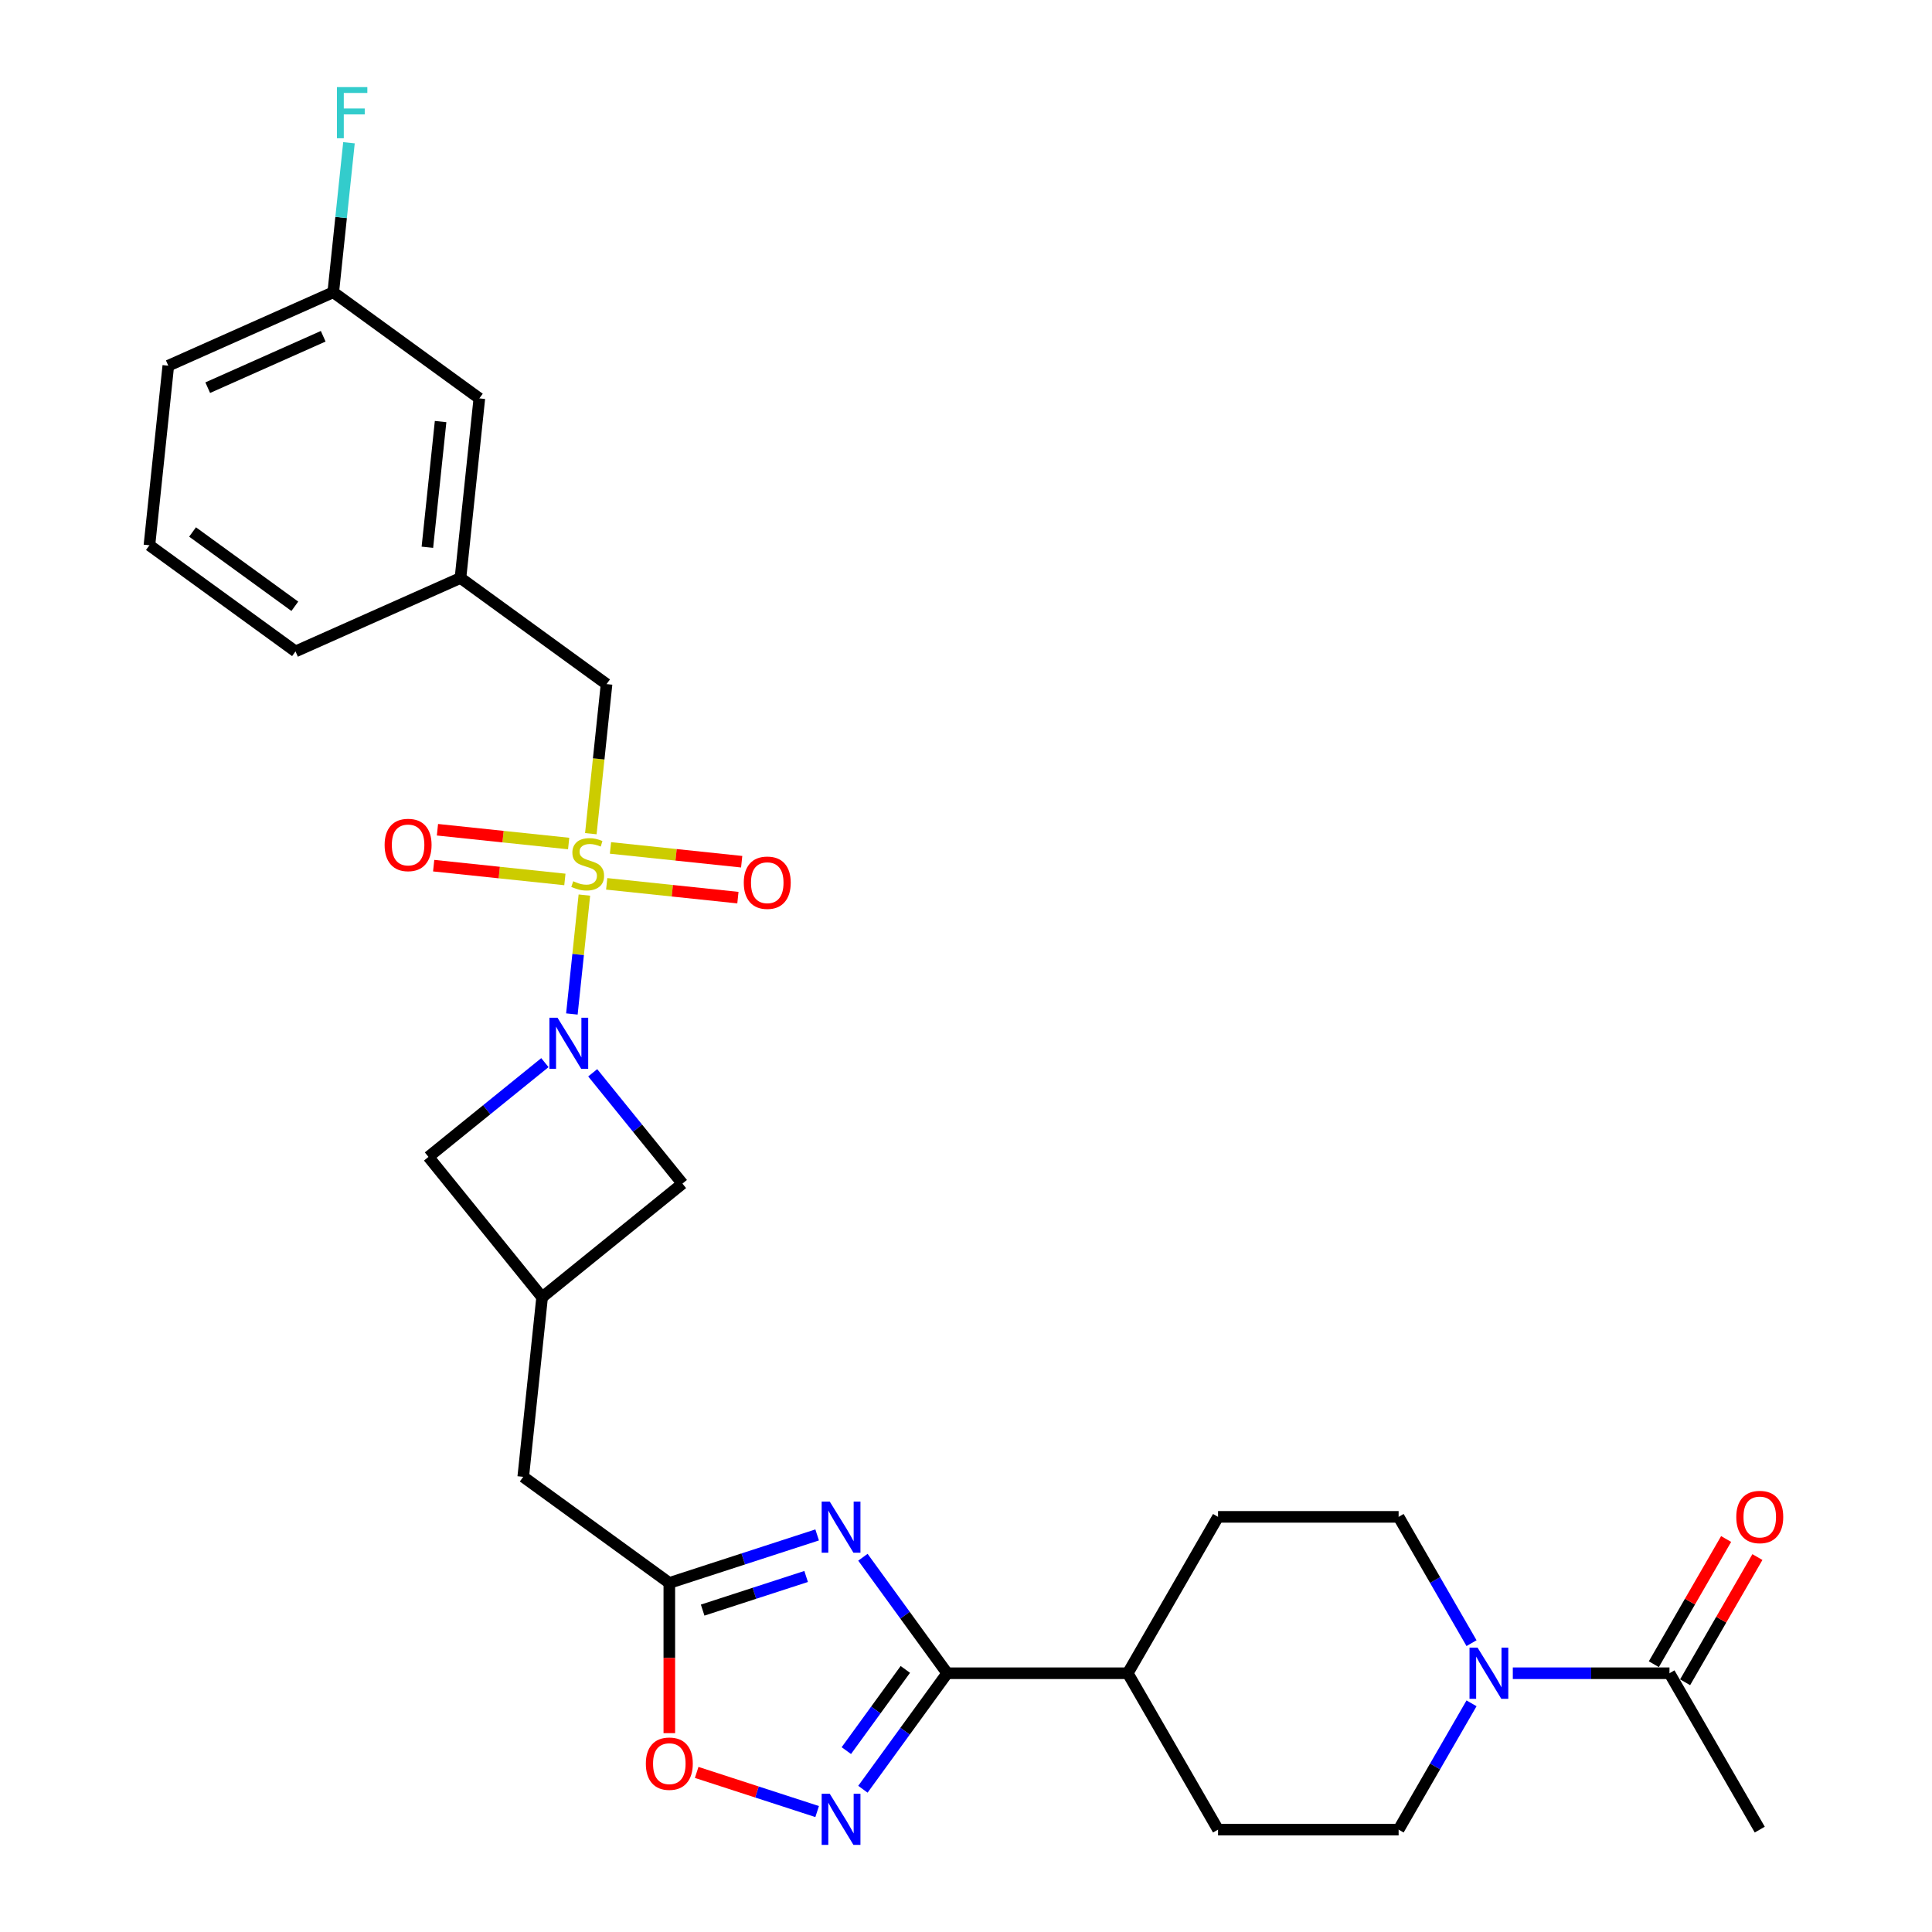 <?xml version='1.0' encoding='iso-8859-1'?>
<svg version='1.1' baseProfile='full'
              xmlns='http://www.w3.org/2000/svg'
                      xmlns:rdkit='http://www.rdkit.org/xml'
                      xmlns:xlink='http://www.w3.org/1999/xlink'
                  xml:space='preserve'
width='1000px' height='1000px' viewBox='0 0 1000 1000'>
<!-- END OF HEADER -->
<rect style='opacity:1.0;fill:#FFFFFF;stroke:none' width='1000' height='1000' x='0' y='0'> </rect>
<path class='bond-0' d='M 302.474,463.289 L 299.24,494.061' style='fill:none;fill-rule:evenodd;stroke:#CCCC00;stroke-width:6px;stroke-linecap:butt;stroke-linejoin:miter;stroke-opacity:1' />
<path class='bond-0' d='M 299.24,494.061 L 296.005,524.833' style='fill:none;fill-rule:evenodd;stroke:#0000FF;stroke-width:6px;stroke-linecap:butt;stroke-linejoin:miter;stroke-opacity:1' />
<path class='bond-9' d='M 305.814,431.511 L 309.882,392.803' style='fill:none;fill-rule:evenodd;stroke:#CCCC00;stroke-width:6px;stroke-linecap:butt;stroke-linejoin:miter;stroke-opacity:1' />
<path class='bond-9' d='M 309.882,392.803 L 313.951,354.094' style='fill:none;fill-rule:evenodd;stroke:#000000;stroke-width:6px;stroke-linecap:butt;stroke-linejoin:miter;stroke-opacity:1' />
<path class='bond-12' d='M 294.335,436.612 L 260.378,433.043' style='fill:none;fill-rule:evenodd;stroke:#CCCC00;stroke-width:6px;stroke-linecap:butt;stroke-linejoin:miter;stroke-opacity:1' />
<path class='bond-12' d='M 260.378,433.043 L 226.422,429.474' style='fill:none;fill-rule:evenodd;stroke:#FF0000;stroke-width:6px;stroke-linecap:butt;stroke-linejoin:miter;stroke-opacity:1' />
<path class='bond-12' d='M 292.381,455.202 L 258.424,451.634' style='fill:none;fill-rule:evenodd;stroke:#CCCC00;stroke-width:6px;stroke-linecap:butt;stroke-linejoin:miter;stroke-opacity:1' />
<path class='bond-12' d='M 258.424,451.634 L 224.468,448.065' style='fill:none;fill-rule:evenodd;stroke:#FF0000;stroke-width:6px;stroke-linecap:butt;stroke-linejoin:miter;stroke-opacity:1' />
<path class='bond-13' d='M 314.027,457.478 L 347.984,461.047' style='fill:none;fill-rule:evenodd;stroke:#CCCC00;stroke-width:6px;stroke-linecap:butt;stroke-linejoin:miter;stroke-opacity:1' />
<path class='bond-13' d='M 347.984,461.047 L 381.941,464.616' style='fill:none;fill-rule:evenodd;stroke:#FF0000;stroke-width:6px;stroke-linecap:butt;stroke-linejoin:miter;stroke-opacity:1' />
<path class='bond-13' d='M 315.981,438.887 L 349.938,442.456' style='fill:none;fill-rule:evenodd;stroke:#CCCC00;stroke-width:6px;stroke-linecap:butt;stroke-linejoin:miter;stroke-opacity:1' />
<path class='bond-13' d='M 349.938,442.456 L 383.894,446.025' style='fill:none;fill-rule:evenodd;stroke:#FF0000;stroke-width:6px;stroke-linecap:butt;stroke-linejoin:miter;stroke-opacity:1' />
<path class='bond-10' d='M 282.037,550.017 L 251.907,574.415' style='fill:none;fill-rule:evenodd;stroke:#0000FF;stroke-width:6px;stroke-linecap:butt;stroke-linejoin:miter;stroke-opacity:1' />
<path class='bond-10' d='M 251.907,574.415 L 221.777,598.814' style='fill:none;fill-rule:evenodd;stroke:#000000;stroke-width:6px;stroke-linecap:butt;stroke-linejoin:miter;stroke-opacity:1' />
<path class='bond-11' d='M 306.786,555.277 L 330.008,583.954' style='fill:none;fill-rule:evenodd;stroke:#0000FF;stroke-width:6px;stroke-linecap:butt;stroke-linejoin:miter;stroke-opacity:1' />
<path class='bond-11' d='M 330.008,583.954 L 353.23,612.63' style='fill:none;fill-rule:evenodd;stroke:#000000;stroke-width:6px;stroke-linecap:butt;stroke-linejoin:miter;stroke-opacity:1' />
<path class='bond-1' d='M 422.953,794.475 L 384.696,806.905' style='fill:none;fill-rule:evenodd;stroke:#0000FF;stroke-width:6px;stroke-linecap:butt;stroke-linejoin:miter;stroke-opacity:1' />
<path class='bond-1' d='M 384.696,806.905 L 346.439,819.336' style='fill:none;fill-rule:evenodd;stroke:#000000;stroke-width:6px;stroke-linecap:butt;stroke-linejoin:miter;stroke-opacity:1' />
<path class='bond-1' d='M 417.252,815.982 L 390.472,824.683' style='fill:none;fill-rule:evenodd;stroke:#0000FF;stroke-width:6px;stroke-linecap:butt;stroke-linejoin:miter;stroke-opacity:1' />
<path class='bond-1' d='M 390.472,824.683 L 363.692,833.385' style='fill:none;fill-rule:evenodd;stroke:#000000;stroke-width:6px;stroke-linecap:butt;stroke-linejoin:miter;stroke-opacity:1' />
<path class='bond-2' d='M 446.641,806.025 L 468.452,836.046' style='fill:none;fill-rule:evenodd;stroke:#0000FF;stroke-width:6px;stroke-linecap:butt;stroke-linejoin:miter;stroke-opacity:1' />
<path class='bond-2' d='M 468.452,836.046 L 490.264,866.067' style='fill:none;fill-rule:evenodd;stroke:#000000;stroke-width:6px;stroke-linecap:butt;stroke-linejoin:miter;stroke-opacity:1' />
<path class='bond-14' d='M 490.264,866.067 L 583.727,866.067' style='fill:none;fill-rule:evenodd;stroke:#000000;stroke-width:6px;stroke-linecap:butt;stroke-linejoin:miter;stroke-opacity:1' />
<path class='bond-31' d='M 490.264,866.067 L 468.452,896.089' style='fill:none;fill-rule:evenodd;stroke:#000000;stroke-width:6px;stroke-linecap:butt;stroke-linejoin:miter;stroke-opacity:1' />
<path class='bond-31' d='M 468.452,896.089 L 446.641,926.11' style='fill:none;fill-rule:evenodd;stroke:#0000FF;stroke-width:6px;stroke-linecap:butt;stroke-linejoin:miter;stroke-opacity:1' />
<path class='bond-31' d='M 468.598,864.087 L 453.33,885.101' style='fill:none;fill-rule:evenodd;stroke:#000000;stroke-width:6px;stroke-linecap:butt;stroke-linejoin:miter;stroke-opacity:1' />
<path class='bond-31' d='M 453.33,885.101 L 438.061,906.116' style='fill:none;fill-rule:evenodd;stroke:#0000FF;stroke-width:6px;stroke-linecap:butt;stroke-linejoin:miter;stroke-opacity:1' />
<path class='bond-3' d='M 422.953,937.66 L 391.777,927.53' style='fill:none;fill-rule:evenodd;stroke:#0000FF;stroke-width:6px;stroke-linecap:butt;stroke-linejoin:miter;stroke-opacity:1' />
<path class='bond-3' d='M 391.777,927.53 L 360.6,917.4' style='fill:none;fill-rule:evenodd;stroke:#FF0000;stroke-width:6px;stroke-linecap:butt;stroke-linejoin:miter;stroke-opacity:1' />
<path class='bond-4' d='M 346.439,819.336 L 270.826,764.4' style='fill:none;fill-rule:evenodd;stroke:#000000;stroke-width:6px;stroke-linecap:butt;stroke-linejoin:miter;stroke-opacity:1' />
<path class='bond-6' d='M 346.439,819.336 L 346.439,858.207' style='fill:none;fill-rule:evenodd;stroke:#000000;stroke-width:6px;stroke-linecap:butt;stroke-linejoin:miter;stroke-opacity:1' />
<path class='bond-6' d='M 346.439,858.207 L 346.439,897.079' style='fill:none;fill-rule:evenodd;stroke:#FF0000;stroke-width:6px;stroke-linecap:butt;stroke-linejoin:miter;stroke-opacity:1' />
<path class='bond-5' d='M 761.663,881.638 L 742.792,914.324' style='fill:none;fill-rule:evenodd;stroke:#0000FF;stroke-width:6px;stroke-linecap:butt;stroke-linejoin:miter;stroke-opacity:1' />
<path class='bond-5' d='M 742.792,914.324 L 723.922,947.009' style='fill:none;fill-rule:evenodd;stroke:#000000;stroke-width:6px;stroke-linecap:butt;stroke-linejoin:miter;stroke-opacity:1' />
<path class='bond-7' d='M 783.028,866.067 L 823.572,866.067' style='fill:none;fill-rule:evenodd;stroke:#0000FF;stroke-width:6px;stroke-linecap:butt;stroke-linejoin:miter;stroke-opacity:1' />
<path class='bond-7' d='M 823.572,866.067 L 864.116,866.067' style='fill:none;fill-rule:evenodd;stroke:#000000;stroke-width:6px;stroke-linecap:butt;stroke-linejoin:miter;stroke-opacity:1' />
<path class='bond-32' d='M 761.663,850.497 L 742.792,817.811' style='fill:none;fill-rule:evenodd;stroke:#0000FF;stroke-width:6px;stroke-linecap:butt;stroke-linejoin:miter;stroke-opacity:1' />
<path class='bond-32' d='M 742.792,817.811 L 723.922,785.126' style='fill:none;fill-rule:evenodd;stroke:#000000;stroke-width:6px;stroke-linecap:butt;stroke-linejoin:miter;stroke-opacity:1' />
<path class='bond-18' d='M 872.21,870.741 L 890.919,838.336' style='fill:none;fill-rule:evenodd;stroke:#000000;stroke-width:6px;stroke-linecap:butt;stroke-linejoin:miter;stroke-opacity:1' />
<path class='bond-18' d='M 890.919,838.336 L 909.628,805.931' style='fill:none;fill-rule:evenodd;stroke:#FF0000;stroke-width:6px;stroke-linecap:butt;stroke-linejoin:miter;stroke-opacity:1' />
<path class='bond-18' d='M 856.022,861.394 L 874.731,828.989' style='fill:none;fill-rule:evenodd;stroke:#000000;stroke-width:6px;stroke-linecap:butt;stroke-linejoin:miter;stroke-opacity:1' />
<path class='bond-18' d='M 874.731,828.989 L 893.44,796.585' style='fill:none;fill-rule:evenodd;stroke:#FF0000;stroke-width:6px;stroke-linecap:butt;stroke-linejoin:miter;stroke-opacity:1' />
<path class='bond-25' d='M 864.116,866.067 L 910.848,947.009' style='fill:none;fill-rule:evenodd;stroke:#000000;stroke-width:6px;stroke-linecap:butt;stroke-linejoin:miter;stroke-opacity:1' />
<path class='bond-8' d='M 280.595,671.449 L 353.23,612.63' style='fill:none;fill-rule:evenodd;stroke:#000000;stroke-width:6px;stroke-linecap:butt;stroke-linejoin:miter;stroke-opacity:1' />
<path class='bond-17' d='M 280.595,671.449 L 270.826,764.4' style='fill:none;fill-rule:evenodd;stroke:#000000;stroke-width:6px;stroke-linecap:butt;stroke-linejoin:miter;stroke-opacity:1' />
<path class='bond-29' d='M 280.595,671.449 L 221.777,598.814' style='fill:none;fill-rule:evenodd;stroke:#000000;stroke-width:6px;stroke-linecap:butt;stroke-linejoin:miter;stroke-opacity:1' />
<path class='bond-19' d='M 313.951,354.094 L 238.337,299.158' style='fill:none;fill-rule:evenodd;stroke:#000000;stroke-width:6px;stroke-linecap:butt;stroke-linejoin:miter;stroke-opacity:1' />
<path class='bond-20' d='M 583.727,866.067 L 630.458,785.126' style='fill:none;fill-rule:evenodd;stroke:#000000;stroke-width:6px;stroke-linecap:butt;stroke-linejoin:miter;stroke-opacity:1' />
<path class='bond-21' d='M 583.727,866.067 L 630.458,947.009' style='fill:none;fill-rule:evenodd;stroke:#000000;stroke-width:6px;stroke-linecap:butt;stroke-linejoin:miter;stroke-opacity:1' />
<path class='bond-15' d='M 723.922,785.126 L 630.458,785.126' style='fill:none;fill-rule:evenodd;stroke:#000000;stroke-width:6px;stroke-linecap:butt;stroke-linejoin:miter;stroke-opacity:1' />
<path class='bond-16' d='M 723.922,947.009 L 630.458,947.009' style='fill:none;fill-rule:evenodd;stroke:#000000;stroke-width:6px;stroke-linecap:butt;stroke-linejoin:miter;stroke-opacity:1' />
<path class='bond-22' d='M 238.337,299.158 L 248.107,206.207' style='fill:none;fill-rule:evenodd;stroke:#000000;stroke-width:6px;stroke-linecap:butt;stroke-linejoin:miter;stroke-opacity:1' />
<path class='bond-22' d='M 221.213,283.261 L 228.051,218.195' style='fill:none;fill-rule:evenodd;stroke:#000000;stroke-width:6px;stroke-linecap:butt;stroke-linejoin:miter;stroke-opacity:1' />
<path class='bond-27' d='M 238.337,299.158 L 152.955,337.173' style='fill:none;fill-rule:evenodd;stroke:#000000;stroke-width:6px;stroke-linecap:butt;stroke-linejoin:miter;stroke-opacity:1' />
<path class='bond-23' d='M 248.107,206.207 L 172.494,151.27' style='fill:none;fill-rule:evenodd;stroke:#000000;stroke-width:6px;stroke-linecap:butt;stroke-linejoin:miter;stroke-opacity:1' />
<path class='bond-24' d='M 172.494,151.27 L 176.56,112.58' style='fill:none;fill-rule:evenodd;stroke:#000000;stroke-width:6px;stroke-linecap:butt;stroke-linejoin:miter;stroke-opacity:1' />
<path class='bond-24' d='M 176.56,112.58 L 180.627,73.89' style='fill:none;fill-rule:evenodd;stroke:#33CCCC;stroke-width:6px;stroke-linecap:butt;stroke-linejoin:miter;stroke-opacity:1' />
<path class='bond-30' d='M 172.494,151.27 L 87.111,189.285' style='fill:none;fill-rule:evenodd;stroke:#000000;stroke-width:6px;stroke-linecap:butt;stroke-linejoin:miter;stroke-opacity:1' />
<path class='bond-30' d='M 167.289,174.049 L 107.521,200.66' style='fill:none;fill-rule:evenodd;stroke:#000000;stroke-width:6px;stroke-linecap:butt;stroke-linejoin:miter;stroke-opacity:1' />
<path class='bond-26' d='M 77.341,282.236 L 152.955,337.173' style='fill:none;fill-rule:evenodd;stroke:#000000;stroke-width:6px;stroke-linecap:butt;stroke-linejoin:miter;stroke-opacity:1' />
<path class='bond-26' d='M 99.671,275.354 L 152.6,313.809' style='fill:none;fill-rule:evenodd;stroke:#000000;stroke-width:6px;stroke-linecap:butt;stroke-linejoin:miter;stroke-opacity:1' />
<path class='bond-28' d='M 77.341,282.236 L 87.111,189.285' style='fill:none;fill-rule:evenodd;stroke:#000000;stroke-width:6px;stroke-linecap:butt;stroke-linejoin:miter;stroke-opacity:1' />
<path  class='atom-0' d='M 296.704 456.13
Q 297.003 456.242, 298.237 456.765
Q 299.471 457.288, 300.816 457.625
Q 302.2 457.924, 303.546 457.924
Q 306.05 457.924, 307.508 456.728
Q 308.966 455.494, 308.966 453.363
Q 308.966 451.905, 308.219 451.008
Q 307.508 450.111, 306.387 449.625
Q 305.265 449.139, 303.396 448.578
Q 301.041 447.867, 299.62 447.194
Q 298.237 446.522, 297.227 445.101
Q 296.255 443.68, 296.255 441.288
Q 296.255 437.96, 298.499 435.904
Q 300.779 433.848, 305.265 433.848
Q 308.331 433.848, 311.808 435.306
L 310.948 438.185
Q 307.77 436.876, 305.377 436.876
Q 302.798 436.876, 301.377 437.96
Q 299.957 439.007, 299.994 440.839
Q 299.994 442.26, 300.704 443.119
Q 301.452 443.979, 302.499 444.465
Q 303.583 444.951, 305.377 445.512
Q 307.77 446.26, 309.191 447.008
Q 310.611 447.755, 311.621 449.288
Q 312.668 450.783, 312.668 453.363
Q 312.668 457.027, 310.2 459.008
Q 307.77 460.952, 303.695 460.952
Q 301.34 460.952, 299.545 460.429
Q 297.788 459.943, 295.695 459.083
L 296.704 456.13
' fill='#CCCC00'/>
<path  class='atom-1' d='M 288.561 526.762
L 297.234 540.781
Q 298.094 542.164, 299.477 544.669
Q 300.861 547.174, 300.935 547.324
L 300.935 526.762
L 304.449 526.762
L 304.449 553.23
L 300.823 553.23
L 291.514 537.902
Q 290.43 536.108, 289.271 534.052
Q 288.15 531.996, 287.813 531.36
L 287.813 553.23
L 284.374 553.23
L 284.374 526.762
L 288.561 526.762
' fill='#0000FF'/>
<path  class='atom-2' d='M 429.477 777.22
L 438.15 791.239
Q 439.01 792.623, 440.393 795.127
Q 441.777 797.632, 441.851 797.782
L 441.851 777.22
L 445.366 777.22
L 445.366 803.689
L 441.739 803.689
L 432.43 788.361
Q 431.346 786.566, 430.187 784.51
Q 429.066 782.454, 428.729 781.818
L 428.729 803.689
L 425.29 803.689
L 425.29 777.22
L 429.477 777.22
' fill='#0000FF'/>
<path  class='atom-4' d='M 429.477 928.446
L 438.15 942.466
Q 439.01 943.849, 440.393 946.354
Q 441.777 948.859, 441.851 949.008
L 441.851 928.446
L 445.366 928.446
L 445.366 954.915
L 441.739 954.915
L 432.43 939.587
Q 431.346 937.793, 430.187 935.736
Q 429.066 933.68, 428.729 933.045
L 428.729 954.915
L 425.29 954.915
L 425.29 928.446
L 429.477 928.446
' fill='#0000FF'/>
<path  class='atom-6' d='M 764.802 852.833
L 773.476 866.853
Q 774.335 868.236, 775.719 870.741
Q 777.102 873.245, 777.177 873.395
L 777.177 852.833
L 780.691 852.833
L 780.691 879.302
L 777.065 879.302
L 767.756 863.974
Q 766.672 862.179, 765.513 860.123
Q 764.391 858.067, 764.055 857.431
L 764.055 879.302
L 760.615 879.302
L 760.615 852.833
L 764.802 852.833
' fill='#0000FF'/>
<path  class='atom-7' d='M 334.289 912.874
Q 334.289 906.518, 337.429 902.967
Q 340.569 899.415, 346.439 899.415
Q 352.308 899.415, 355.449 902.967
Q 358.589 906.518, 358.589 912.874
Q 358.589 919.304, 355.411 922.968
Q 352.234 926.594, 346.439 926.594
Q 340.607 926.594, 337.429 922.968
Q 334.289 919.341, 334.289 912.874
M 346.439 923.603
Q 350.477 923.603, 352.645 920.912
Q 354.851 918.182, 354.851 912.874
Q 354.851 907.677, 352.645 905.06
Q 350.477 902.406, 346.439 902.406
Q 342.401 902.406, 340.196 905.023
Q 338.027 907.64, 338.027 912.874
Q 338.027 918.22, 340.196 920.912
Q 342.401 923.603, 346.439 923.603
' fill='#FF0000'/>
<path  class='atom-13' d='M 199.08 437.35
Q 199.08 430.995, 202.22 427.443
Q 205.361 423.891, 211.23 423.891
Q 217.1 423.891, 220.24 427.443
Q 223.38 430.995, 223.38 437.35
Q 223.38 443.78, 220.202 447.444
Q 217.025 451.071, 211.23 451.071
Q 205.398 451.071, 202.22 447.444
Q 199.08 443.818, 199.08 437.35
M 211.23 448.08
Q 215.268 448.08, 217.436 445.388
Q 219.642 442.659, 219.642 437.35
Q 219.642 432.154, 217.436 429.537
Q 215.268 426.882, 211.23 426.882
Q 207.192 426.882, 204.987 429.499
Q 202.818 432.116, 202.818 437.35
Q 202.818 442.696, 204.987 445.388
Q 207.192 448.08, 211.23 448.08
' fill='#FF0000'/>
<path  class='atom-14' d='M 384.982 456.889
Q 384.982 450.534, 388.122 446.982
Q 391.263 443.431, 397.132 443.431
Q 403.002 443.431, 406.142 446.982
Q 409.282 450.534, 409.282 456.889
Q 409.282 463.32, 406.105 466.983
Q 402.927 470.61, 397.132 470.61
Q 391.3 470.61, 388.122 466.983
Q 384.982 463.357, 384.982 456.889
M 397.132 467.619
Q 401.17 467.619, 403.338 464.927
Q 405.544 462.198, 405.544 456.889
Q 405.544 451.693, 403.338 449.076
Q 401.17 446.421, 397.132 446.421
Q 393.095 446.421, 390.889 449.038
Q 388.72 451.655, 388.72 456.889
Q 388.72 462.235, 390.889 464.927
Q 393.095 467.619, 397.132 467.619
' fill='#FF0000'/>
<path  class='atom-19' d='M 898.697 785.201
Q 898.697 778.845, 901.838 775.294
Q 904.978 771.742, 910.848 771.742
Q 916.717 771.742, 919.857 775.294
Q 922.998 778.845, 922.998 785.201
Q 922.998 791.631, 919.82 795.295
Q 916.642 798.921, 910.848 798.921
Q 905.016 798.921, 901.838 795.295
Q 898.697 791.668, 898.697 785.201
M 910.848 795.93
Q 914.885 795.93, 917.054 793.239
Q 919.259 790.51, 919.259 785.201
Q 919.259 780.004, 917.054 777.387
Q 914.885 774.733, 910.848 774.733
Q 906.81 774.733, 904.604 777.35
Q 902.436 779.967, 902.436 785.201
Q 902.436 790.547, 904.604 793.239
Q 906.81 795.93, 910.848 795.93
' fill='#FF0000'/>
<path  class='atom-25' d='M 174.394 45.085
L 190.133 45.085
L 190.133 48.113
L 177.945 48.113
L 177.945 56.151
L 188.787 56.151
L 188.787 59.217
L 177.945 59.217
L 177.945 71.554
L 174.394 71.554
L 174.394 45.085
' fill='#33CCCC'/>
</svg>
